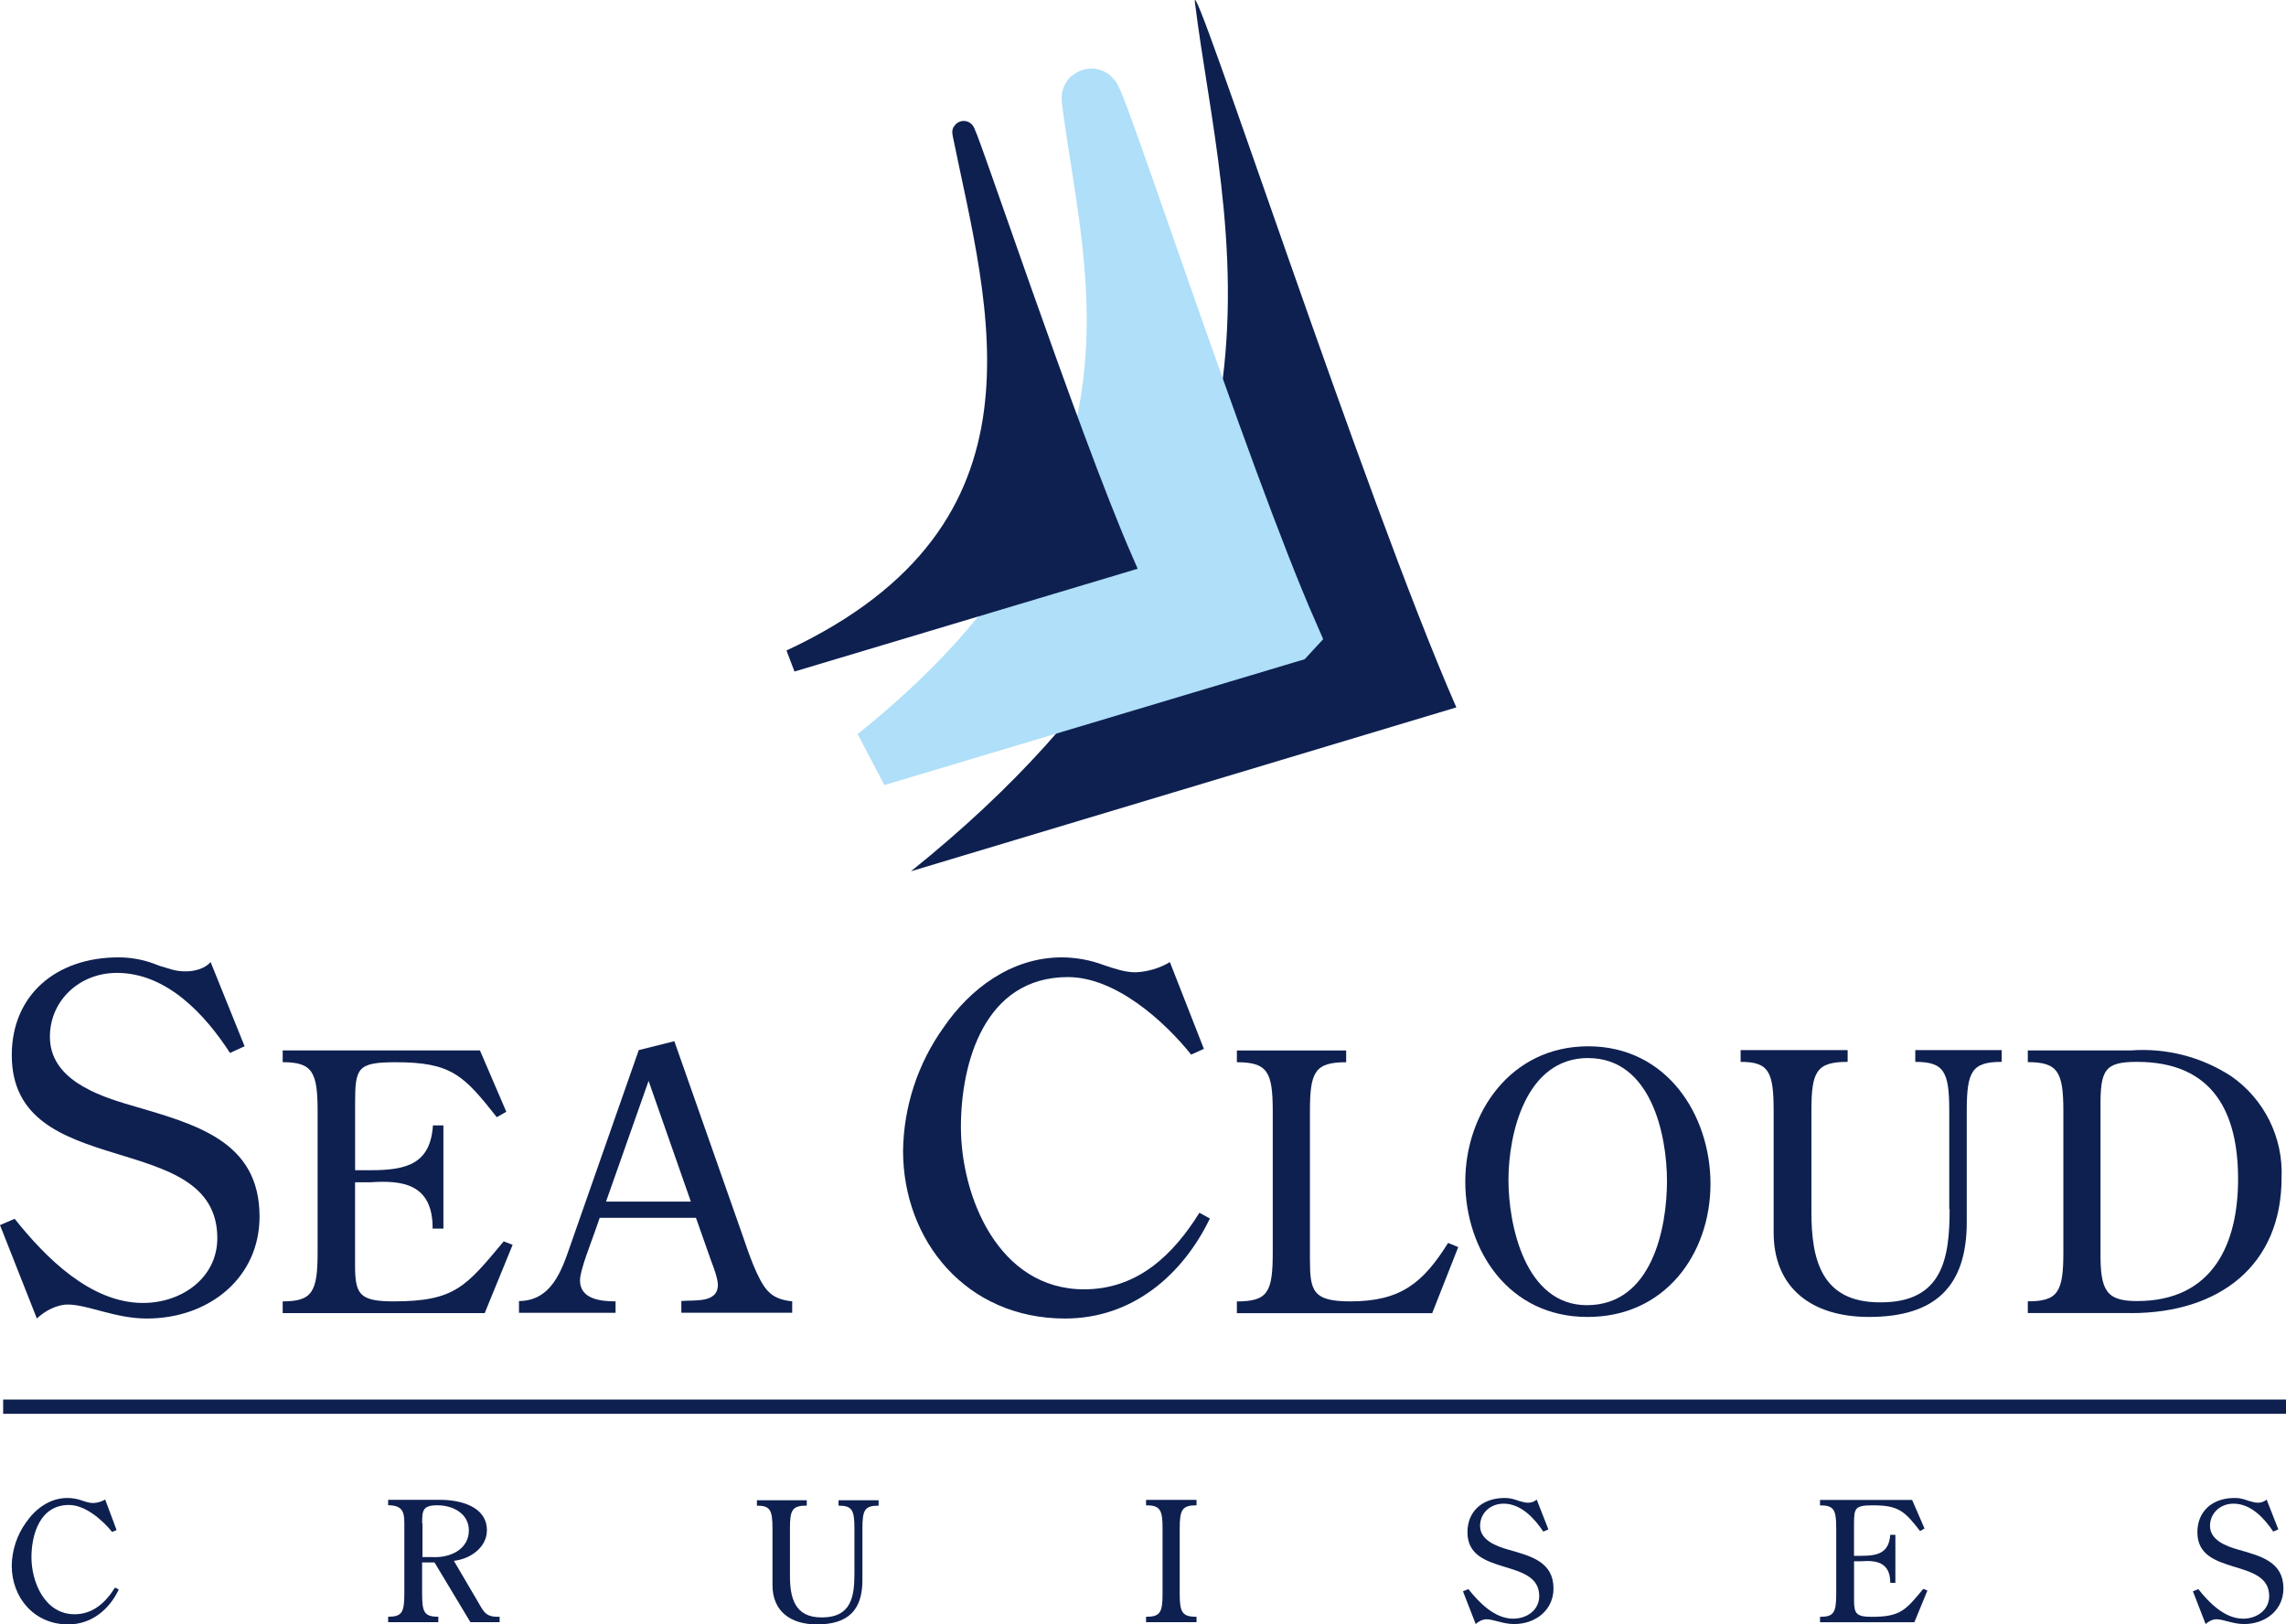 <?xml version="1.0" encoding="utf-8"?>
<!-- Generator: Adobe Illustrator 21.0.1, SVG Export Plug-In . SVG Version: 6.00 Build 0)  -->
<svg version="1.1" id="Ebene_1" xmlns="http://www.w3.org/2000/svg" xmlns:xlink="http://www.w3.org/1999/xlink" x="0px" y="0px"
	 width="50.663px" height="36px" viewBox="0 0 50.663 36" style="enable-background:new 0 0 50.663 36;"
	 xml:space="preserve">
<style type="text/css">
	.st0{fill:#0E2050;}
	.st1{fill:#AFDFF9;}
	.st2{fill:none;stroke:#AFDFF9;stroke-width:1.3;stroke-miterlimit:3.9;}
	.st3{fill:#0E2050;stroke:#0E2050;stroke-width:0.5;stroke-miterlimit:3.9;}
</style>
<path class="st0" d="M0.07,31.016h50.593v0.317H0.07V31.016z M2.33,33.233
	c-0.081,0.048-0.173,0.074-0.268,0.077c-0.084,0-0.162-0.028-0.246-0.056
	c-0.104-0.037-0.213-0.056-0.324-0.056c-0.394,0-0.711,0.246-0.915,0.542
	c-0.201,0.279-0.311,0.613-0.317,0.957C0.26,35.395,0.746,36,1.513,36
	c0.521,0,0.915-0.338,1.119-0.774l-0.084-0.042
	c-0.197,0.317-0.479,0.591-0.894,0.591c-0.669,0-0.957-0.725-0.957-1.26
	c0-0.5,0.183-1.162,0.831-1.162c0.366,0,0.746,0.338,0.957,0.598l0.099-0.042
	l-0.253-0.676L2.33,33.233z"/>
<path class="st0" d="M9.63,34.627l0.795,1.323h0.648v-0.12
	c-0.317,0.014-0.352-0.113-0.493-0.352l-0.521-0.887
	c0.373-0.042,0.732-0.303,0.732-0.676c0-0.528-0.584-0.676-1.042-0.676h-1.147
	v0.12c0.38,0,0.359,0.218,0.359,0.514v1.45c0,0.415-0.056,0.507-0.359,0.507
	v0.12h1.112v-0.12c-0.31,0-0.359-0.099-0.359-0.507v-0.697h0.275H9.63z
	 M9.356,33.761c0-0.282,0.007-0.401,0.338-0.401c0.352,0,0.697,0.19,0.697,0.556
	c0,0.429-0.429,0.619-0.824,0.591H9.363v-0.746h-0.007L9.356,33.761z"/>
<path class="st0" d="M18.936,34.881c0,0.5-0.07,0.964-0.718,0.964
	c-0.612,0.007-0.711-0.443-0.711-0.929v-1.042c0-0.408,0.049-0.507,0.373-0.507
	V33.248h-1.105v0.12c0.296,0,0.345,0.099,0.345,0.507v1.253
	C17.12,35.704,17.514,36,18.106,36c0.697,0,1.007-0.324,1.007-0.978v-1.147
	c0-0.408,0.049-0.507,0.359-0.507V33.248H18.584v0.12
	c0.303,0,0.352,0.099,0.352,0.507V34.881z M26.145,33.867
	c0-0.408,0.056-0.507,0.373-0.507v-0.12h-1.119v0.12
	c0.31,0,0.366,0.099,0.366,0.507v1.457c0,0.415-0.056,0.507-0.366,0.507v0.12
	h1.119v-0.12c-0.317,0-0.373-0.099-0.373-0.507V33.867z M34.057,33.233
	c-0.052,0.046-0.12,0.071-0.19,0.07c-0.084,0-0.12-0.021-0.211-0.042
	c-0.12-0.042-0.19-0.063-0.31-0.063c-0.486,0-0.824,0.289-0.824,0.76
	c0,0.993,1.591,0.556,1.591,1.415c0,0.31-0.275,0.5-0.577,0.5
	c-0.408,0-0.753-0.352-0.993-0.655l-0.12,0.049l0.282,0.725
	c0.056-0.056,0.155-0.106,0.239-0.106c0.155,0,0.366,0.106,0.612,0.106
	c0.486,0,0.873-0.317,0.873-0.788c0-0.591-0.5-0.718-0.993-0.859
	c-0.275-0.077-0.634-0.211-0.634-0.528c0-0.282,0.225-0.493,0.521-0.493
	c0.387,0,0.683,0.324,0.88,0.619l0.113-0.049l-0.26-0.662V33.233z
	 M41.998,34.015h-0.106c-0.028,0.401-0.275,0.465-0.641,0.465h-0.162v-0.697
	c0-0.366,0.021-0.422,0.422-0.422c0.57,0,0.704,0.134,1.042,0.57l0.099-0.056
	l-0.275-0.634H40.336v0.12c0.31,0,0.359,0.099,0.359,0.507v1.457
	c0,0.415-0.056,0.507-0.359,0.507v0.12h2.091l0.289-0.704l-0.092-0.035
	c-0.387,0.465-0.5,0.619-1.14,0.619c-0.352,0-0.394-0.077-0.394-0.373v-0.859
	h0.162c0.31-0.021,0.641,0.007,0.641,0.479h0.113v-1.063H41.998z M50.234,33.233
	c-0.052,0.046-0.12,0.071-0.19,0.07c-0.084,0-0.12-0.021-0.211-0.042
	c-0.12-0.042-0.19-0.063-0.31-0.063c-0.486,0-0.824,0.289-0.824,0.76
	c0,0.993,1.591,0.556,1.591,1.415c0,0.31-0.275,0.5-0.577,0.5
	c-0.408,0-0.753-0.352-0.993-0.655l-0.12,0.049l0.282,0.725
	c0.056-0.056,0.155-0.106,0.239-0.106c0.155,0,0.366,0.106,0.612,0.106
	c0.486,0,0.873-0.317,0.873-0.788c0-0.591-0.5-0.718-0.993-0.859
	c-0.275-0.077-0.634-0.211-0.634-0.528c0-0.282,0.225-0.493,0.521-0.493
	c0.387,0,0.683,0.324,0.88,0.619l0.113-0.049l-0.26-0.662V33.233z M4.667,21.323
	c-0.134,0.148-0.359,0.204-0.549,0.204c-0.246,0-0.345-0.056-0.598-0.127
	c-0.283-0.121-0.587-0.183-0.894-0.183c-1.38,0-2.365,0.831-2.365,2.168
	c0,2.844,4.555,1.591,4.555,4.055c0,0.88-0.788,1.436-1.647,1.436
	c-1.162,0-2.161-1.007-2.844-1.865L0,27.151l0.817,2.07
	c0.169-0.162,0.436-0.31,0.683-0.31c0.443,0,1.049,0.31,1.753,0.31
	c1.38,0,2.499-0.901,2.499-2.26c0-1.689-1.436-2.048-2.844-2.464
	c-0.781-0.225-1.802-0.591-1.802-1.521c0-0.795,0.648-1.415,1.485-1.415
	c1.112,0,1.964,0.936,2.506,1.774l0.324-0.148l-0.753-1.865L4.667,21.323z
	 M9.827,24.941H9.595c-0.056,0.859-0.591,0.993-1.38,0.993H7.87v-1.485
	c0-0.781,0.049-0.908,0.901-0.908c1.232,0,1.506,0.289,2.239,1.218l0.211-0.12
	l-0.584-1.359H6.265v0.26c0.662,0,0.774,0.218,0.774,1.091v3.119
	c0,0.887-0.12,1.091-0.774,1.091v0.26h4.477l0.619-1.513l-0.197-0.077
	c-0.838,1-1.077,1.33-2.443,1.33c-0.76,0-0.852-0.162-0.852-0.803V26.201
	H8.215c0.662-0.042,1.38,0.007,1.373,1.028h0.239v-2.288H9.827z"/>
<path class="st0" d="M14.156,23.273l-1.521,4.343c-0.19,0.549-0.415,1.211-1.133,1.218
	v0.26h2.14v-0.253c-0.345,0-0.788-0.056-0.788-0.465
	c0-0.232,0.253-0.852,0.331-1.084l0.106-0.303h2.133l0.345,0.978
	c0.049,0.12,0.141,0.38,0.141,0.507c0,0.415-0.528,0.331-0.81,0.359v0.26H17.557
	v-0.253c-0.211-0.021-0.401-0.077-0.542-0.232
	c-0.225-0.232-0.443-0.894-0.549-1.204l-1.521-4.329l-0.788,0.197H14.156z
	 M15.311,26.63h-1.88l0.943-2.675L15.311,26.63z"/>
<path class="st0" d="M25.927,21.323c-0.231,0.136-0.492,0.213-0.76,0.225
	c-0.232,0-0.458-0.077-0.711-0.162c-0.295-0.11-0.607-0.167-0.922-0.169
	c-1.126,0-2.041,0.704-2.619,1.549c-0.573,0.799-0.888,1.755-0.901,2.738
	c0,1.985,1.394,3.717,3.59,3.717c1.492,0,2.605-0.964,3.21-2.217l-0.232-0.127
	c-0.57,0.915-1.359,1.697-2.555,1.697c-1.908,0-2.731-2.07-2.731-3.597
	c0-1.422,0.521-3.323,2.372-3.323c1.049,0,2.126,0.964,2.731,1.718l0.282-0.127
	l-0.753-1.922L25.927,21.323z M32.093,27.546c-0.556,0.887-1.049,1.295-2.168,1.295
	c-0.831,0-0.894-0.232-0.894-0.929v-3.28c0-0.873,0.106-1.091,0.803-1.091v-0.26
	h-2.422v0.26c0.683,0,0.795,0.218,0.795,1.091v3.119
	c0,0.887-0.106,1.091-0.795,1.091v0.26h4.329l0.577-1.464l-0.225-0.092
	L32.093,27.546z"/>
<path class="st0" d="M37.908,26.236c0-1.521-0.964-3.048-2.71-3.048
	c-1.725,0-2.724,1.485-2.724,2.999c0,1.521,0.964,2.999,2.703,2.999
	c1.725,0.007,2.731-1.401,2.731-2.95V26.236z M35.198,23.449
	c1.387,0,1.746,1.689,1.746,2.724c0,1.056-0.338,2.752-1.774,2.752
	c-1.373,0-1.739-1.781-1.739-2.774c0-1.021,0.38-2.703,1.767-2.703L35.198,23.449
	z"/>
<path class="st0" d="M43.208,26.799c0,1.077-0.148,2.07-1.535,2.063
	c-1.309,0.007-1.528-0.95-1.528-1.999V24.624c0-0.873,0.106-1.091,0.803-1.091
	v-0.26h-2.372v0.26c0.627,0,0.732,0.218,0.732,1.091v2.689
	c0,1.232,0.845,1.873,2.112,1.873c1.485,0,2.168-0.69,2.168-2.105v-2.457
	c0-0.873,0.106-1.091,0.774-1.091v-0.26h-1.915v0.26
	c0.641,0,0.753,0.218,0.753,1.091v2.175H43.208z"/>
<path class="st0" d="M47.228,29.101c1.957,0,3.337-1.056,3.337-2.999
	c0.038-0.893-0.384-1.744-1.119-2.253c-0.657-0.427-1.436-0.627-2.217-0.57h-2.288
	v0.26c0.669,0,0.788,0.218,0.788,1.091v3.119c0,0.887-0.12,1.091-0.788,1.091
	v0.26H47.228z M46.552,24.547c-0.007-0.838,0.092-1.014,0.81-1.014
	c1.704,0,2.239,1.147,2.239,2.598c0,1.422-0.549,2.703-2.239,2.703
	c-0.683,0-0.817-0.232-0.81-1.084V24.547z"/>
<path class="st0" d="M32.276,15.677c-2.034-4.639-5.906-16.536-5.794-15.628
	c0.605,4.935,3.02,11.784-6.293,19.26L32.276,15.677z"/>
<path class="st1" d="M28.559,14.037c-1.542-3.513-4.463-12.516-4.379-11.833
	c0.458,3.738,2.288,8.919-4.766,14.572l9.144-2.738L28.559,14.037z"/>
<path class="st2" d="M28.559,14.037c-1.542-3.513-4.463-12.516-4.379-11.833
	c0.458,3.738,2.288,8.919-4.766,14.572l9.144-2.738L28.559,14.037z"/>
<path class="st3" d="M24.871,12.446c-1.232-2.816-3.625-10.031-3.513-9.489
	c0.767,3.78,2.365,8.799-3.822,11.686L24.871,12.446z"/>
</svg>
